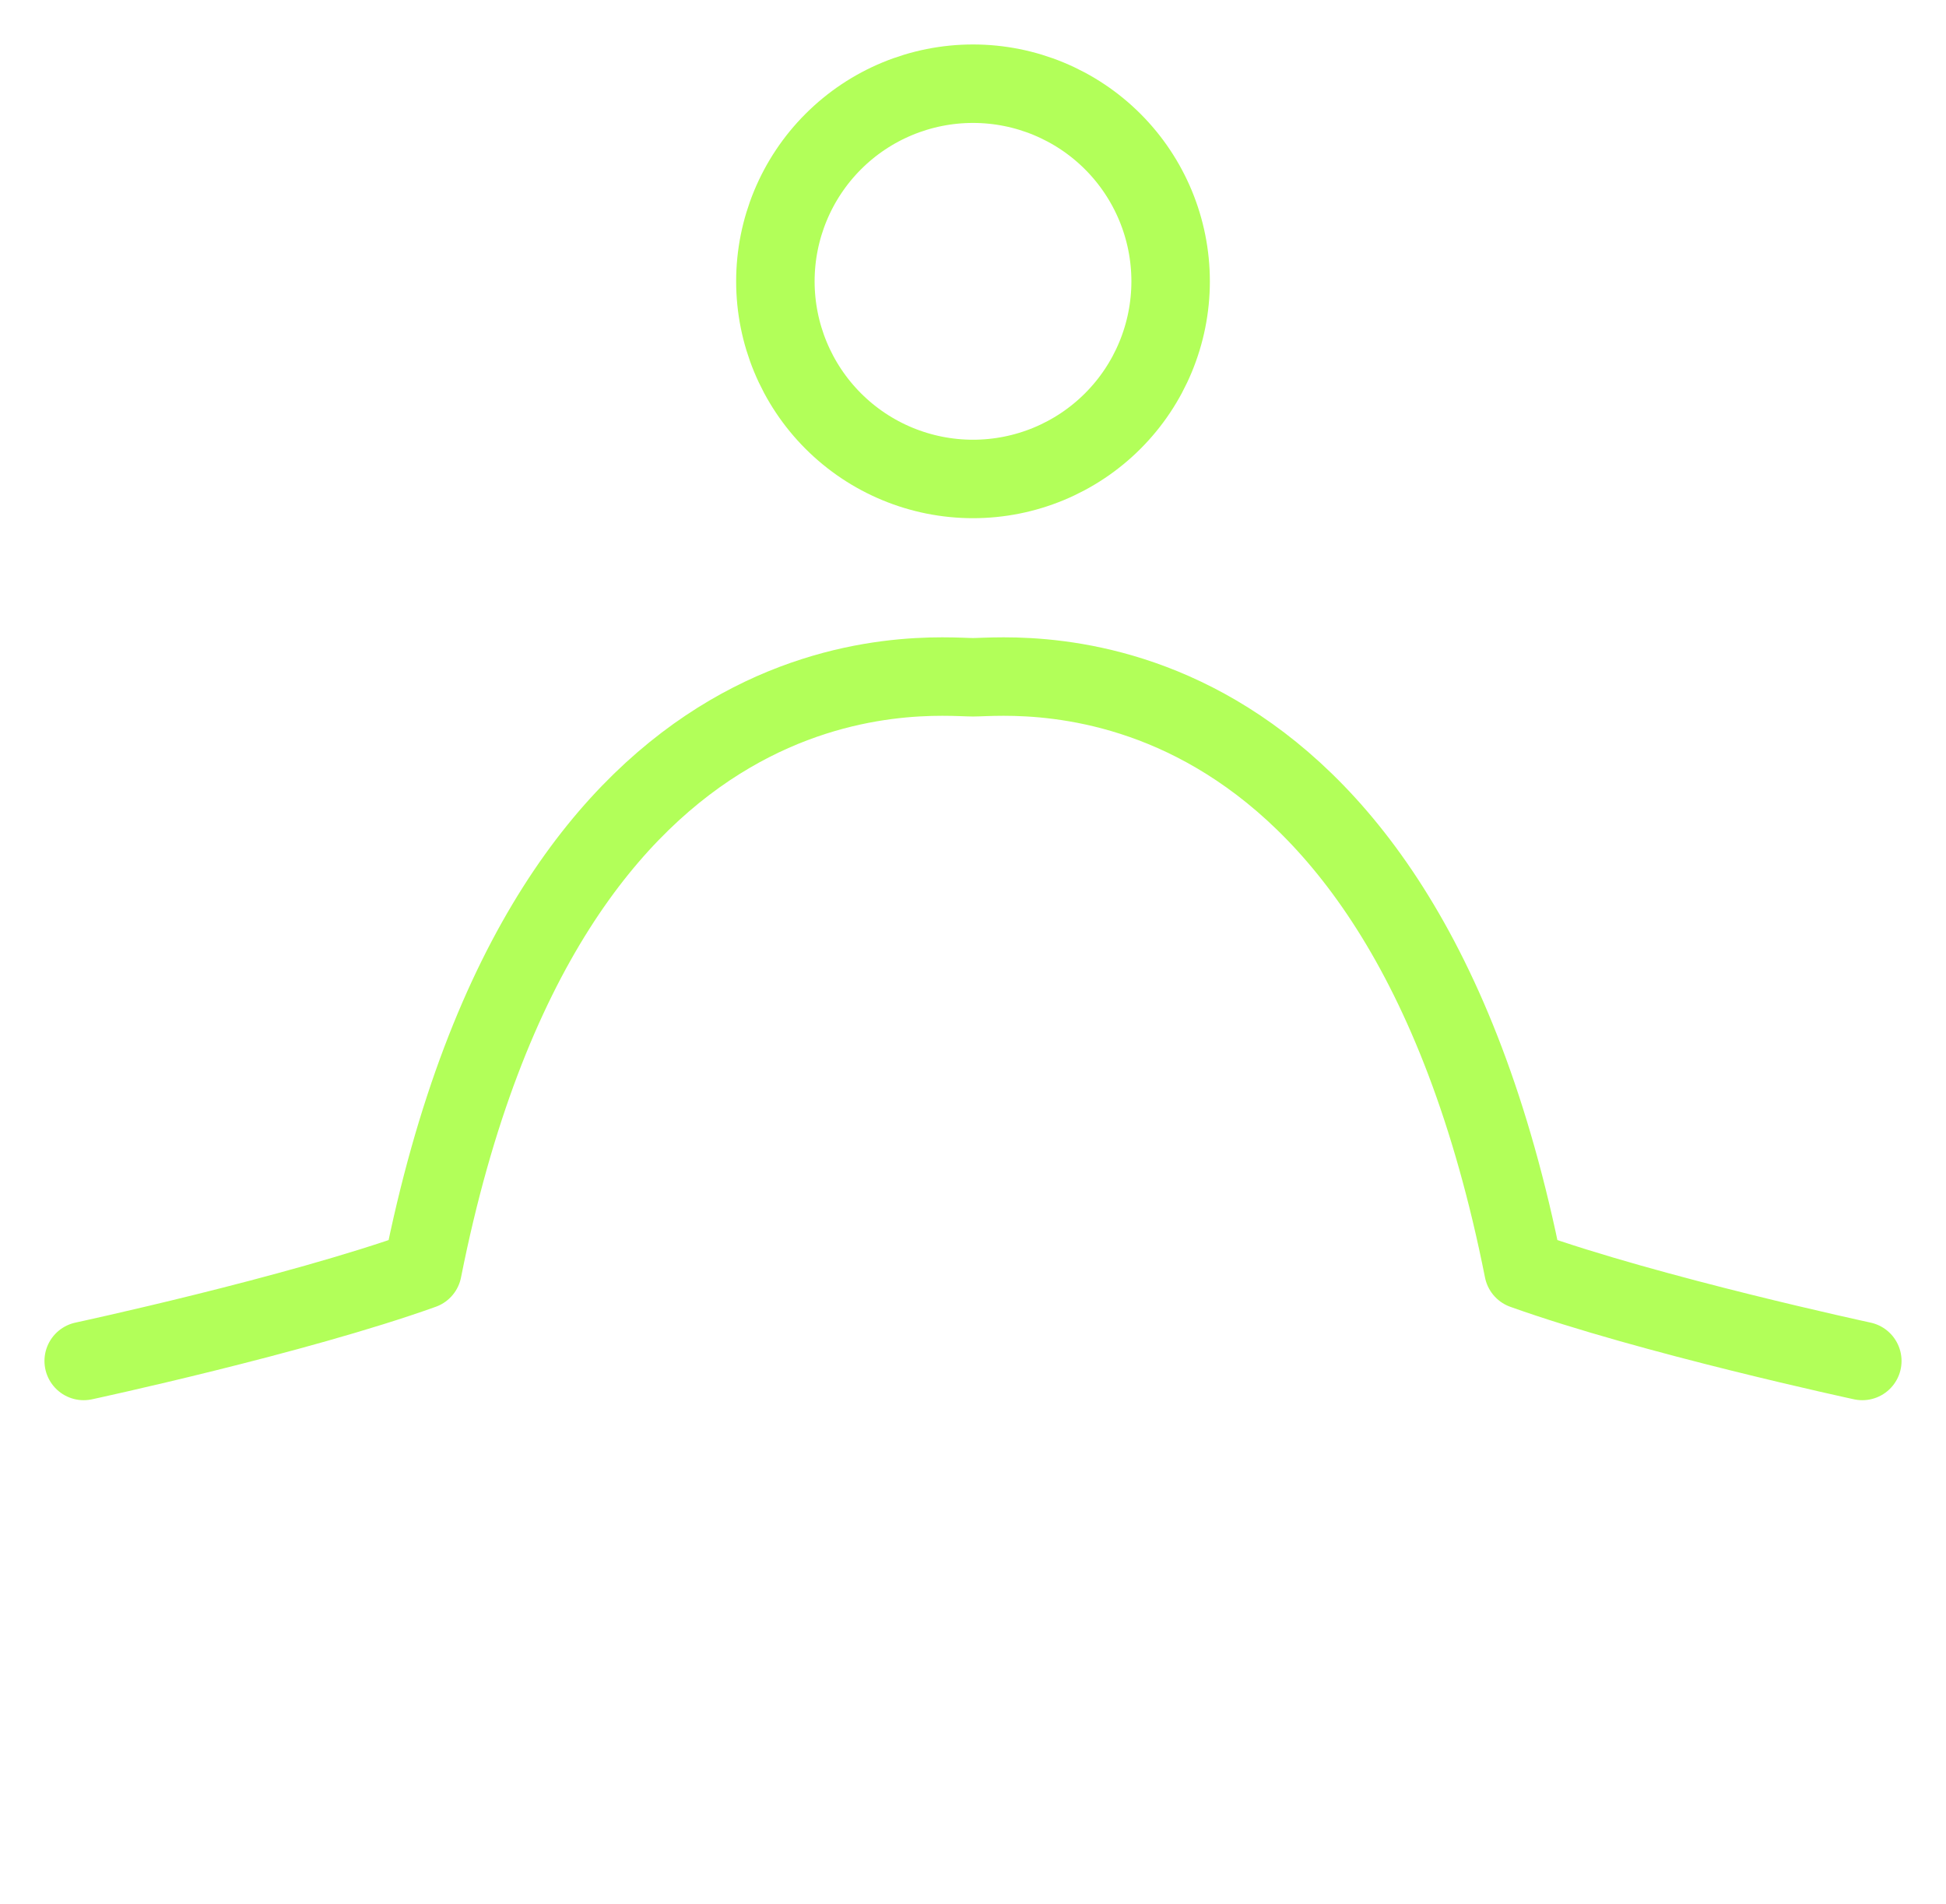 <?xml version="1.0" encoding="UTF-8"?> <svg xmlns="http://www.w3.org/2000/svg" width="372" height="364" viewBox="0 0 372 364" fill="none"><path d="M234.564 242.741L250.771 277.591C250.771 277.591 323.626 293.061 323.626 329.857C323.626 356 291.213 356 291.213 356H204.89L162.39 332.388" stroke="white" stroke-width="15" stroke-linecap="round" stroke-linejoin="round"></path><path d="M137.437 242.741L121.249 277.591C121.249 277.591 48.376 293.061 48.376 329.857C48.376 356 80.789 356 80.789 356H119.889L162.389 332.388L214.334 299.333" stroke="white" stroke-width="15" stroke-linecap="round" stroke-linejoin="round"></path><g filter="url(#filter0_d_112_1099)"><path d="M16 260.159C16 260.159 56.479 251.451 80.77 242.743C105.043 120.758 177.879 129.466 186.001 129.466C194.104 129.466 266.959 120.758 291.231 242.743C315.523 251.432 356.002 260.159 356.002 260.159M186.001 91.556C196.02 91.556 205.629 87.576 212.714 80.491C219.799 73.406 223.779 63.797 223.779 53.778C223.779 43.759 219.799 34.15 212.714 27.065C205.629 19.98 196.02 16 186.001 16C175.982 16 166.373 19.98 159.288 27.065C152.203 34.15 148.223 43.759 148.223 53.778C148.223 63.797 152.203 73.406 159.288 80.491C166.373 87.576 175.982 91.556 186.001 91.556Z" stroke="#B2FF59" stroke-width="15" stroke-linecap="round" stroke-linejoin="round"></path></g><defs><filter id="filter0_d_112_1099" x="0.498" y="0.5" width="371.005" height="275.161" filterUnits="userSpaceOnUse" color-interpolation-filters="sRGB"><feFlood flood-opacity="0" result="BackgroundImageFix"></feFlood><feColorMatrix in="SourceAlpha" type="matrix" values="0 0 0 0 0 0 0 0 0 0 0 0 0 0 0 0 0 0 127 0" result="hardAlpha"></feColorMatrix><feOffset></feOffset><feGaussianBlur stdDeviation="4"></feGaussianBlur><feColorMatrix type="matrix" values="0 0 0 0 0.698 0 0 0 0 1 0 0 0 0 0.349 0 0 0 1 0"></feColorMatrix><feBlend mode="normal" in2="BackgroundImageFix" result="effect1_dropShadow_112_1099"></feBlend><feBlend mode="normal" in="SourceGraphic" in2="effect1_dropShadow_112_1099" result="shape"></feBlend></filter></defs></svg> 
